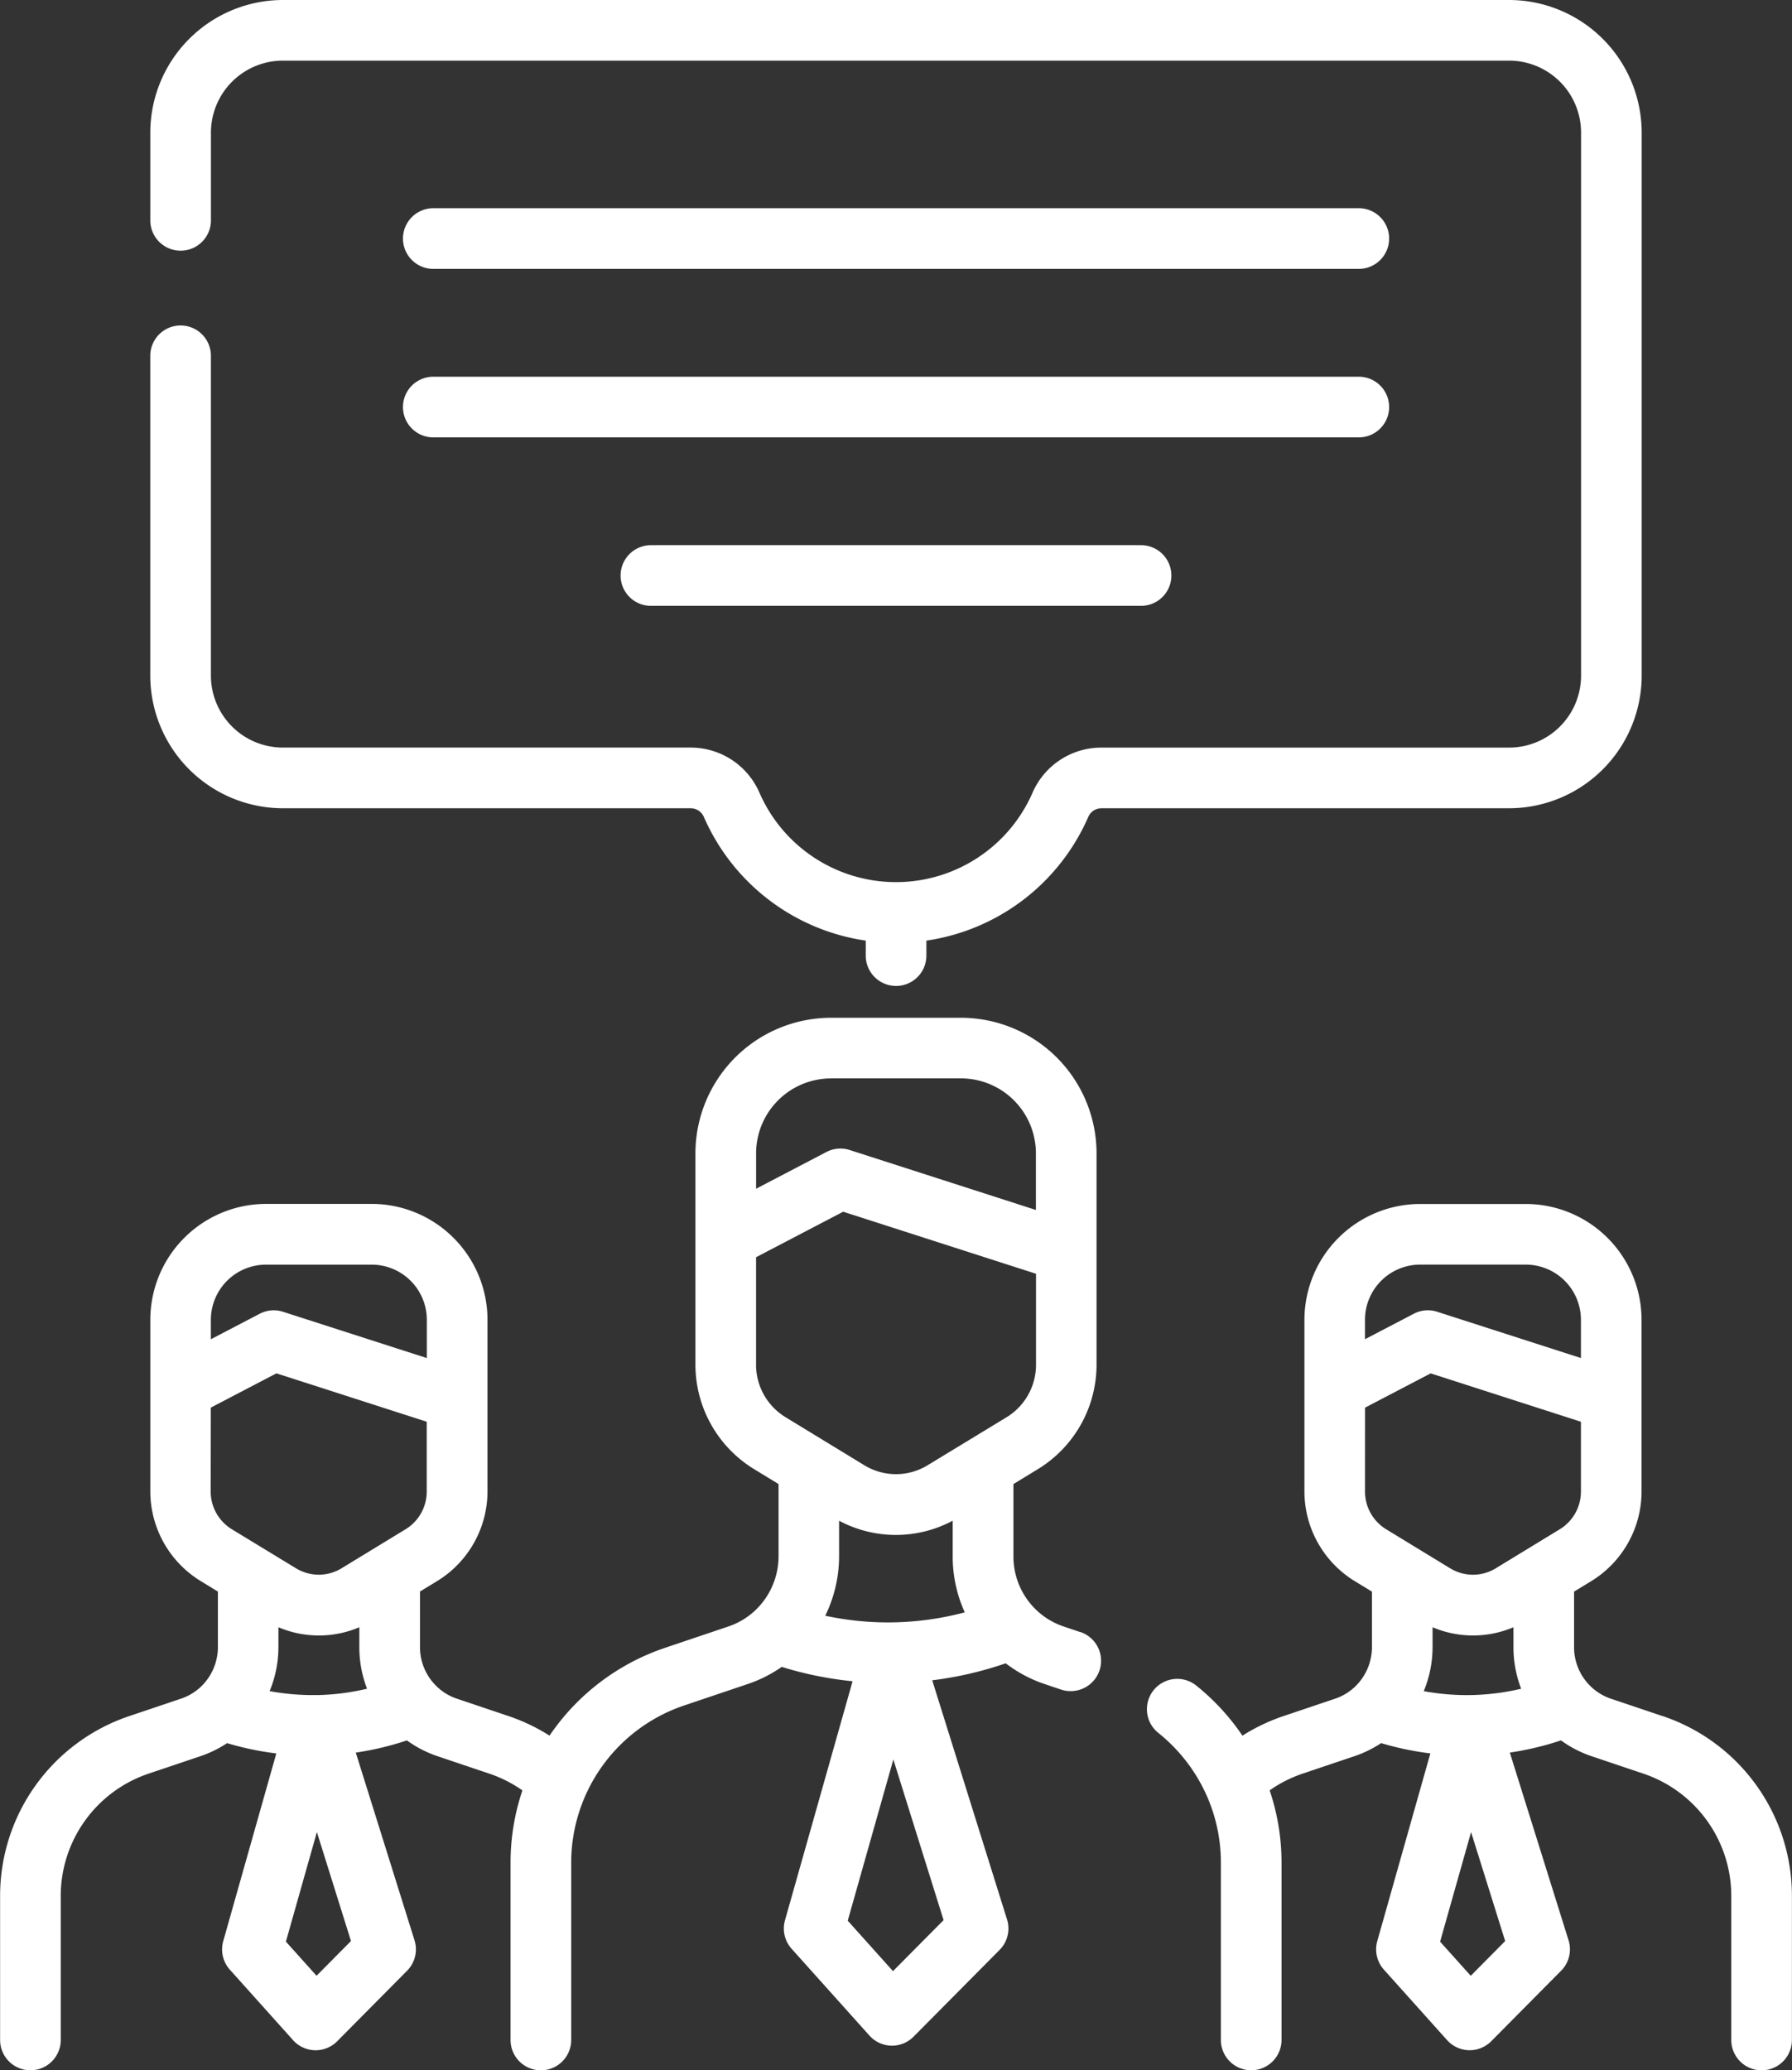 <svg xmlns="http://www.w3.org/2000/svg" width="69.704" height="80.506" viewBox="0 0 69.704 80.506">
  <rect x="0" y="0" width="69.704" height="80.506" fill="#333333" stroke="none"/>
  <g id="representative" transform="translate(0 0)">
    <path id="Path_9364" data-name="Path 9364" d="M303.8,317.668l-2.01-.677a2.091,2.091,0,0,1-.851-.54,2.114,2.114,0,0,1-.588-1.469v-2.158l.676-.412a4.091,4.091,0,0,0,1.949-3.473v-6.682a4.509,4.509,0,0,0-4.5-4.506h-4.113a4.509,4.509,0,0,0-4.5,4.506v6.682a4.091,4.091,0,0,0,1.949,3.473l.677.413v2.157a2.135,2.135,0,0,1-.675,1.556,2.1,2.1,0,0,1-.765.453l-2.008.676a7.4,7.4,0,0,0-1.59.759,8.865,8.865,0,0,0-1.8-1.951,1.179,1.179,0,1,0-1.471,1.844,6.511,6.511,0,0,1,1.848,2.364,6.419,6.419,0,0,1,.585,2.688v6.887a1.179,1.179,0,0,0,2.359,0v-6.887a8.757,8.757,0,0,0-.462-2.818,5,5,0,0,1,1.284-.651l2.008-.676a4.474,4.474,0,0,0,1.044-.51,11.534,11.534,0,0,0,1.915.4l-2.065,7.3a1.18,1.18,0,0,0,.257,1.108l2.46,2.743a1.18,1.18,0,0,0,.848.391h.029a1.179,1.179,0,0,0,.838-.349l2.72-2.743a1.179,1.179,0,0,0,.289-1.182l-2.285-7.3a11.616,11.616,0,0,0,1.989-.474,4.466,4.466,0,0,0,1.2.618l2.008.676a5.02,5.02,0,0,1,3.417,4.762v5.594a1.179,1.179,0,0,0,2.359,0v-5.594a7.375,7.375,0,0,0-5.023-7Zm-7.428-.821a9.218,9.218,0,0,1-1.868-.152,4.481,4.481,0,0,0,.343-1.712v-.773a4.023,4.023,0,0,0,3.146,0v.773a4.5,4.5,0,0,0,.3,1.618A9.226,9.226,0,0,1,296.377,316.847Zm-2.009-16.738h4.112a2.148,2.148,0,0,1,2.143,2.148v1.485l-5.593-1.8a1.177,1.177,0,0,0-.907.077l-1.9.991v-.753A2.148,2.148,0,0,1,294.368,300.109Zm-2.143,5.562,2.552-1.333,5.846,1.882v2.719a1.717,1.717,0,0,1-.819,1.459l-2.495,1.521a1.7,1.7,0,0,1-1.771,0l-2.495-1.521a1.718,1.718,0,0,1-.819-1.459Zm4.112,22.093-1.192-1.328,1.205-4.26,1.326,4.237Zm0,0" transform="translate(-239.124 -250.933)" fill="#fff"/>
    <path id="Path_9365" data-name="Path 9365" d="M42.014,275.587l-.638-.215a2.869,2.869,0,0,1-1.956-2.73v-2.81l.963-.587a4.764,4.764,0,0,0,2.27-4.044v-8.226a5.279,5.279,0,0,0-5.269-5.275H32.32a5.279,5.279,0,0,0-5.27,5.275V265.2a4.764,4.764,0,0,0,2.27,4.044l.964.588v2.809a2.9,2.9,0,0,1-.92,2.115,2.849,2.849,0,0,1-1.04.617l-2.471.833a8.839,8.839,0,0,0-4.478,3.409,7.349,7.349,0,0,0-1.59-.759l-2.01-.677a2.071,2.071,0,0,1-.851-.541,2.113,2.113,0,0,1-.587-1.469v-2.158l.676-.412a4.091,4.091,0,0,0,1.949-3.473v-6.682a4.509,4.509,0,0,0-4.5-4.506H10.347a4.509,4.509,0,0,0-4.5,4.506v6.682A4.091,4.091,0,0,0,7.8,273.6l.676.413v2.157a2.137,2.137,0,0,1-.675,1.556,2.108,2.108,0,0,1-.765.453l-2.008.676a7.375,7.375,0,0,0-5.024,7v5.594a1.179,1.179,0,1,0,2.359,0v-5.594a5.019,5.019,0,0,1,3.417-4.762l2.008-.676a4.469,4.469,0,0,0,1.045-.51,11.52,11.52,0,0,0,1.915.4l-2.065,7.3a1.18,1.18,0,0,0,.257,1.108l2.46,2.743a1.18,1.18,0,0,0,.848.391h.029a1.18,1.18,0,0,0,.838-.349l2.72-2.743a1.179,1.179,0,0,0,.289-1.182l-2.285-7.3a11.641,11.641,0,0,0,1.989-.474,4.459,4.459,0,0,0,1.2.617l2.008.676a4.983,4.983,0,0,1,1.284.651,8.767,8.767,0,0,0-.461,2.818v6.887a1.179,1.179,0,1,0,2.359,0v-6.887a6.454,6.454,0,0,1,4.392-6.12l2.47-.833a5.183,5.183,0,0,0,1.327-.668,13.953,13.953,0,0,0,2.756.558l-2.629,9.295a1.18,1.18,0,0,0,.257,1.108l3.029,3.377a1.179,1.179,0,0,0,.848.391h.029a1.179,1.179,0,0,0,.837-.349l3.349-3.376a1.181,1.181,0,0,0,.288-1.183l-2.91-9.3a14.044,14.044,0,0,0,2.859-.66,5.214,5.214,0,0,0,1.511.805l.634.214a1.168,1.168,0,0,0,.377.062,1.18,1.18,0,0,0,.378-2.3Zm-29.658,2.449a9.216,9.216,0,0,1-1.868-.152,4.491,4.491,0,0,0,.342-1.712V275.4a4.021,4.021,0,0,0,3.147,0v.773a4.491,4.491,0,0,0,.3,1.618,9.232,9.232,0,0,1-1.921.247ZM10.347,261.3H14.46a2.148,2.148,0,0,1,2.143,2.148v1.485l-5.594-1.8a1.178,1.178,0,0,0-.907.077l-1.9.991v-.753a2.148,2.148,0,0,1,2.143-2.148ZM8.2,266.86l2.553-1.333,5.846,1.882v2.719a1.719,1.719,0,0,1-.819,1.459l-2.495,1.521a1.7,1.7,0,0,1-1.771,0l-2.5-1.521a1.719,1.719,0,0,1-.819-1.459Zm4.113,22.093-1.192-1.328,1.205-4.26,1.326,4.237ZM34.8,275.209a11.616,11.616,0,0,1-2.7-.257,5.257,5.257,0,0,0,.538-2.311v-1.383a4.694,4.694,0,0,0,4.419,0v1.384a5.25,5.25,0,0,0,.47,2.179,11.622,11.622,0,0,1-2.732.388Zm-2.48-21.152h5.063a2.917,2.917,0,0,1,2.911,2.917v2.2l-7.242-2.331a1.175,1.175,0,0,0-.907.077l-2.735,1.428v-1.377A2.917,2.917,0,0,1,32.32,254.058ZM29.409,265.2v-4.188l3.389-1.77,7.5,2.413V265.2a2.392,2.392,0,0,1-1.138,2.03L36.083,269.1a2.359,2.359,0,0,1-2.464,0l-3.072-1.873a2.391,2.391,0,0,1-1.139-2.03Zm5.326,23.573-1.76-1.962,1.774-6.269,1.954,6.247Zm0,0" transform="translate(0 -212.123)" fill="#fff"/>
    <path id="Path_9366" data-name="Path 9366" d="M95.191,26.271V5.158A5.164,5.164,0,0,0,90.033,0H42.338A5.165,5.165,0,0,0,37.18,5.158V8.569a1.179,1.179,0,0,0,2.359,0V5.158a2.8,2.8,0,0,1,2.8-2.8H90.033a2.8,2.8,0,0,1,2.8,2.8V26.271a2.8,2.8,0,0,1-2.8,2.8H74.179A2.917,2.917,0,0,0,71.5,30.819a5.795,5.795,0,0,1-10.628,0,2.917,2.917,0,0,0-2.68-1.749H42.338a2.8,2.8,0,0,1-2.8-2.8V13.836a1.179,1.179,0,1,0-2.359,0V26.271a5.165,5.165,0,0,0,5.159,5.159H58.192a.559.559,0,0,1,.517.33,8.151,8.151,0,0,0,6.3,4.817v.583a1.179,1.179,0,1,0,2.359,0v-.583a8.152,8.152,0,0,0,6.3-4.817.56.56,0,0,1,.517-.33H90.033a5.164,5.164,0,0,0,5.158-5.159Zm0,0" transform="translate(-31.334)" fill="#fff"/>
    <path id="Path_9367" data-name="Path 9367" d="M100.867,53.859h36a1.179,1.179,0,1,0,0-2.359h-36a1.179,1.179,0,0,0,0,2.359Zm0,0" transform="translate(-84.013 -43.403)" fill="#fff"/>
    <path id="Path_9368" data-name="Path 9368" d="M100.867,95.527h36a1.179,1.179,0,1,0,0-2.359h-36a1.179,1.179,0,0,0,0,2.359Zm0,0" transform="translate(-84.013 -78.519)" fill="#fff"/>
    <path id="Path_9369" data-name="Path 9369" d="M154.706,134.832a1.179,1.179,0,1,0,0,2.359h19.065a1.179,1.179,0,1,0,0-2.359Zm0,0" transform="translate(-129.387 -113.632)" fill="#fff"/>
  </g>
</svg>
